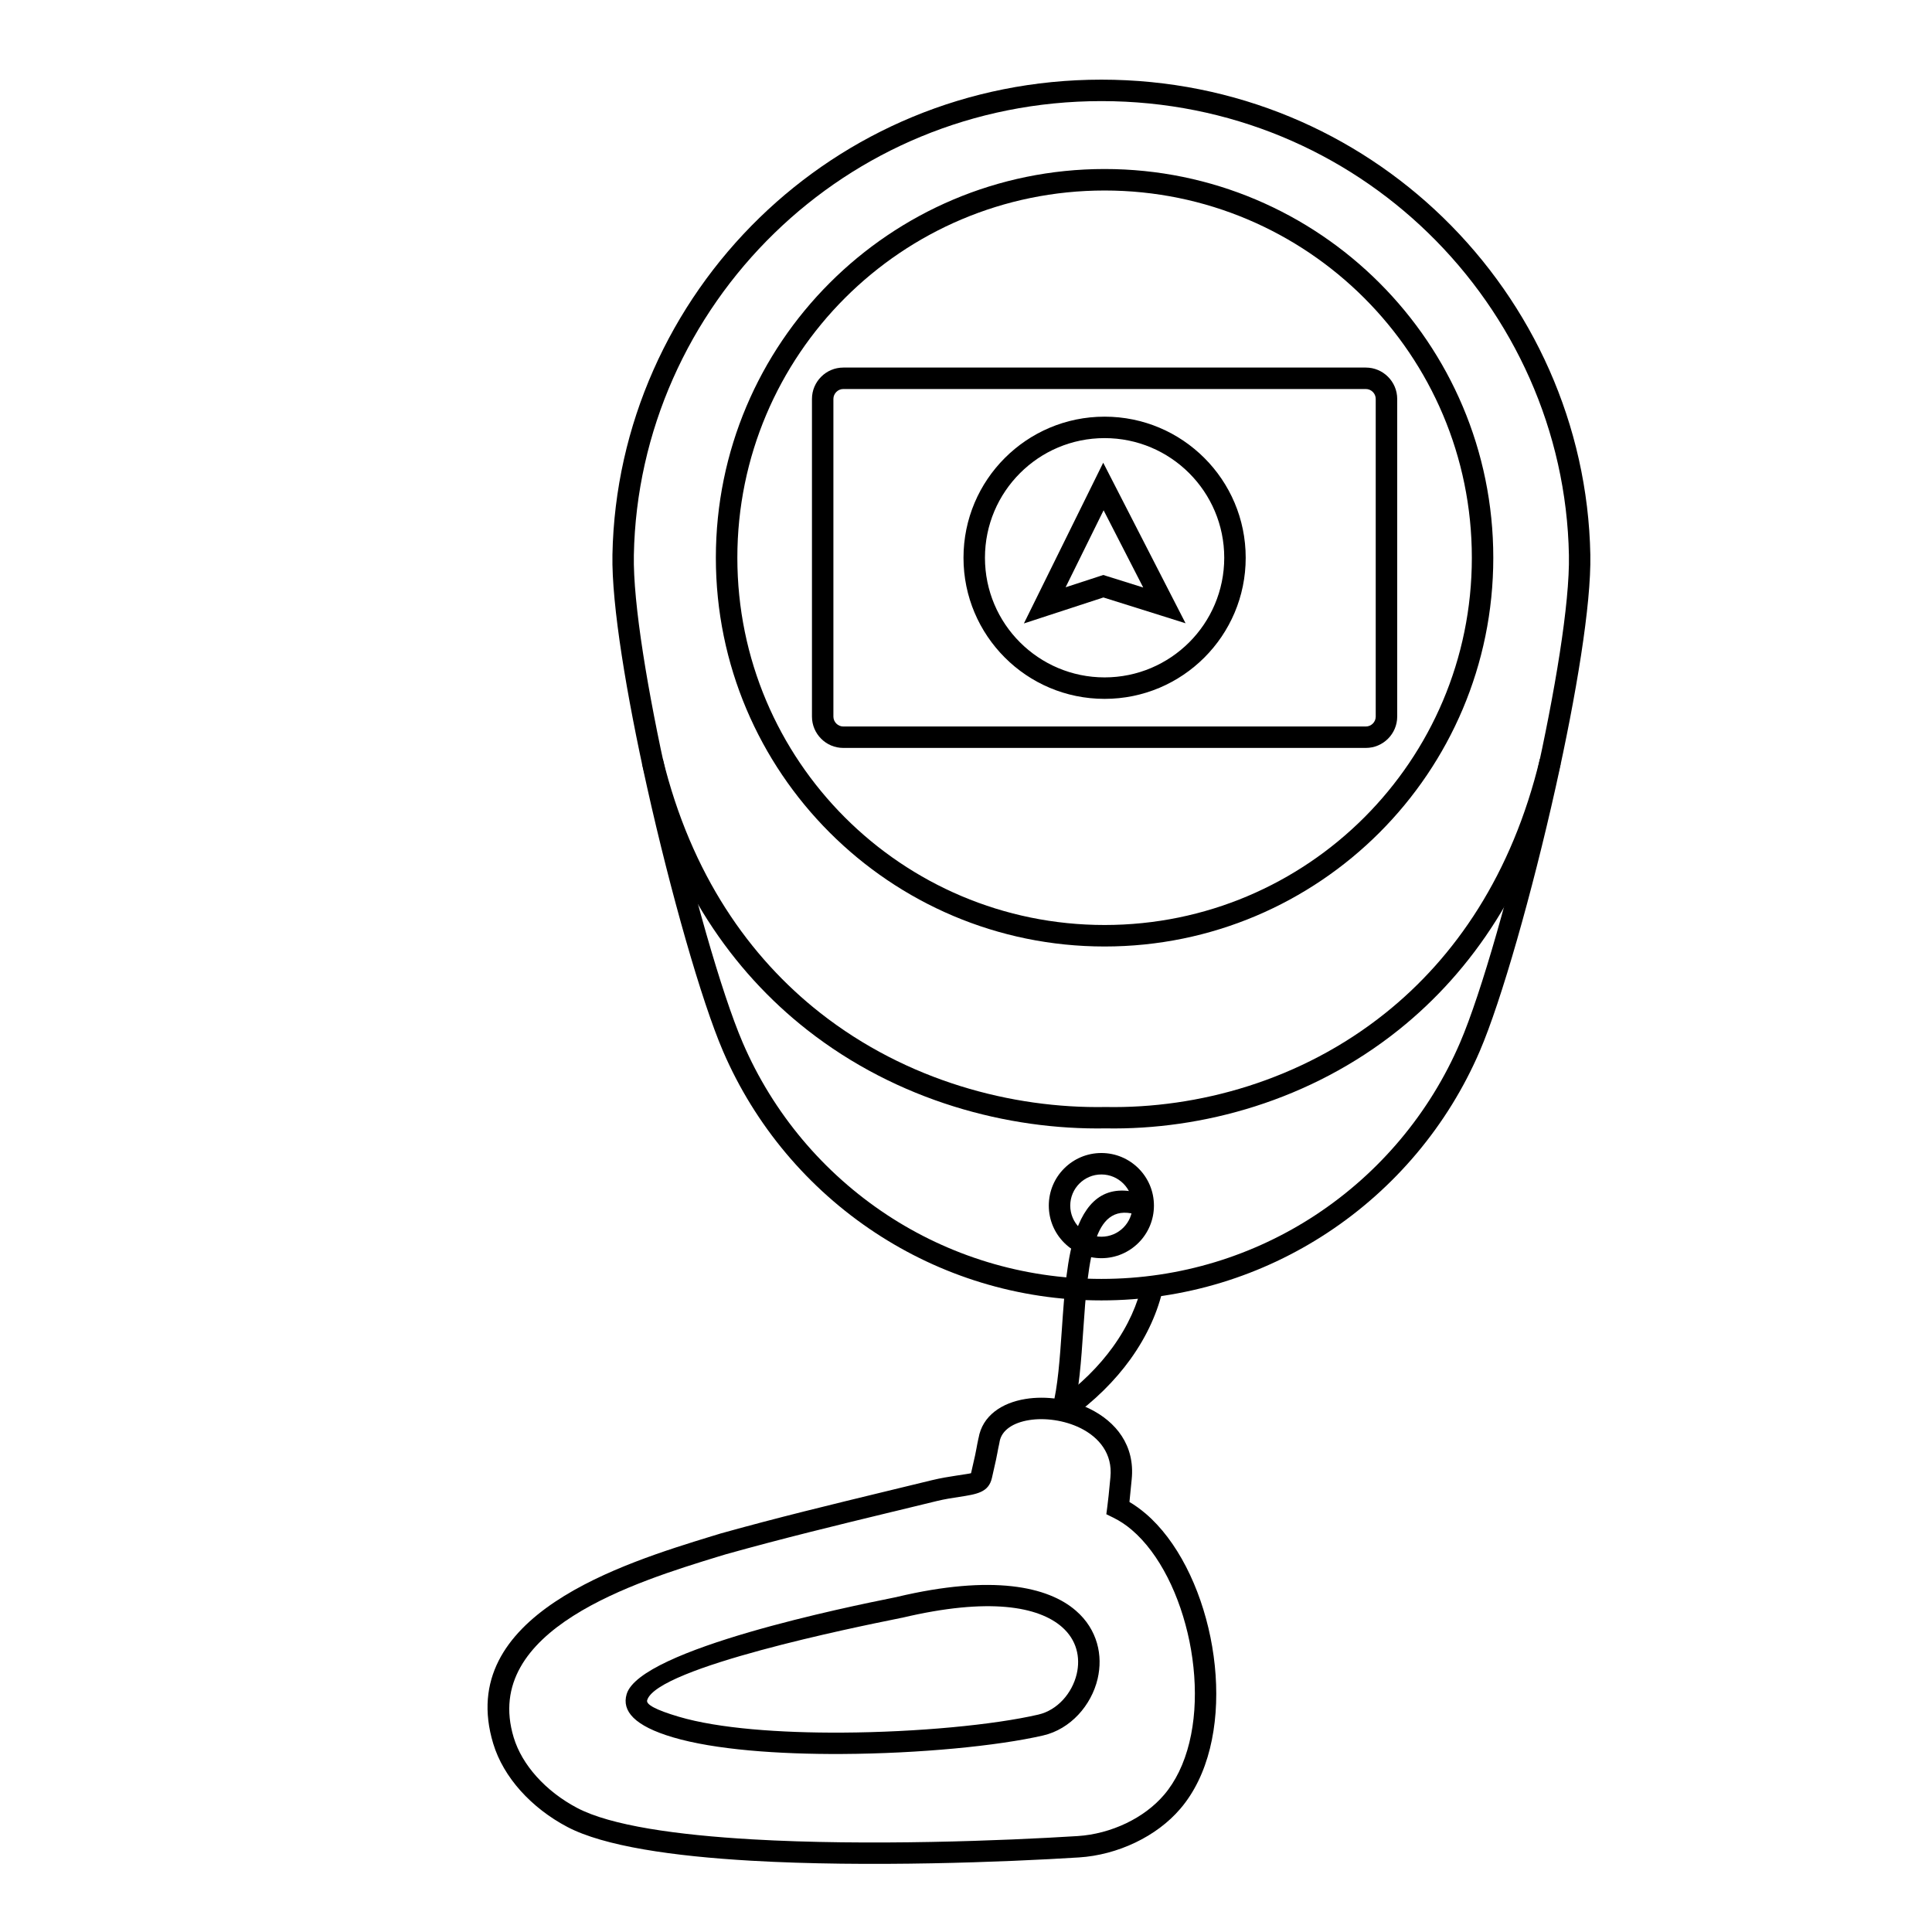 <?xml version="1.0" encoding="UTF-8"?>
<!-- Uploaded to: SVG Repo, www.svgrepo.com, Generator: SVG Repo Mixer Tools -->
<svg fill="#000000" width="800px" height="800px" version="1.1" viewBox="144 144 512 512" xmlns="http://www.w3.org/2000/svg">
 <g>
  <path d="m323.95 598.97c10.48 3.094 26.684 4.281 43.266 4.191 19.902-0.109 40.254-2.066 51.953-4.777 5.059-1.168 8.977-5.672 10.176-10.781 0.504-2.168 0.516-4.434-0.109-6.578-0.605-2.117-1.844-4.141-3.828-5.875-6.176-5.371-19.195-7.918-42.391-2.418v-0.012c-0.172 0.039-0.746 0.152-1.664 0.344-9.914 2.004-63.277 12.809-65.848 21.512-0.324 1.078 2.055 2.508 8.445 4.394zm43.289 9.855c-17.078 0.09-33.867-1.148-44.891-4.414-10.27-3.031-13.594-7.004-12.281-11.438 3.535-11.98 59.742-23.355 70.172-25.461 0.805-0.16 1.301-0.262 1.461-0.301l0.012-0.012c25.312-6.004 40.055-2.762 47.43 3.668 2.871 2.488 4.664 5.461 5.57 8.605 0.898 3.102 0.887 6.348 0.172 9.422-1.664 7.082-7.215 13.359-14.438 15.023-12.031 2.781-32.879 4.797-53.203 4.906z"/>
  <path d="m334.79 550.44c14.973-4.191 29.594-7.727 44.559-11.355 3.82-0.918 7.656-1.855 11.539-2.801 2.527-0.613 4.637-0.938 6.418-1.211 2.457-0.371 4.019-0.613 4.031-0.664 1.129-4.856 1.281-5.684 1.43-6.539 0.133-0.727 0.262-1.461 0.543-2.75h0.012c1.008-5.914 6.106-9.352 12.445-10.379 2.711-0.441 5.644-0.441 8.543-0.012 2.902 0.434 5.805 1.301 8.453 2.609 6.934 3.406 12.07 9.672 11.145 18.723-0.109 1.039-0.16 1.562-0.211 2.117-0.109 1.211-0.23 2.5-0.383 3.859 1.473 0.867 2.902 1.906 4.281 3.074 8.363 7.125 14.48 19.508 17.18 32.746 2.699 13.23 2.016 27.418-3.234 38.18-1.289 2.641-2.852 5.09-4.727 7.285-3.176 3.727-7.324 6.769-11.922 8.969-4.707 2.258-9.883 3.629-14.953 3.949-19.426 1.219-55.895 2.66-86.957 0.867-20.598-1.188-38.914-3.828-48.637-8.949-4.734-2.488-8.988-5.785-12.383-9.574-3.367-3.758-5.894-8.02-7.246-12.484-10.328-34.059 34.652-47.852 57.918-54.996l2.098-0.637 0.059-0.031zm45.898-5.844c-14.812 3.586-29.281 7.094-44.367 11.316l-2.023 0.613c-21.422 6.578-62.844 19.285-54.16 47.934 1.109 3.656 3.215 7.195 6.047 10.348 2.941 3.285 6.641 6.144 10.801 8.332 8.918 4.684 26.441 7.152 46.309 8.305 30.781 1.785 66.988 0.344 86.281-0.867 4.375-0.273 8.836-1.461 12.879-3.394 3.891-1.863 7.387-4.422 10.047-7.547 1.531-1.793 2.832-3.84 3.93-6.074 4.684-9.613 5.25-22.48 2.793-34.57-2.469-12.082-7.918-23.277-15.297-29.562-1.531-1.309-3.176-2.398-4.906-3.246l-1.832-0.898 0.262-2.023c0.273-2.047 0.441-3.891 0.605-5.594 0.09-0.938 0.172-1.832 0.211-2.176 0.637-6.246-3.043-10.629-7.992-13.059-2.086-1.027-4.422-1.723-6.781-2.074-2.359-0.352-4.695-0.363-6.812-0.012-4.07 0.656-7.285 2.59-7.801 5.812l-0.02 0.16c-0.363 1.672-0.441 2.117-0.516 2.551-0.191 1.039-0.371 2.023-1.48 6.812-0.887 3.82-3.918 4.281-8.715 5.019-1.742 0.262-3.797 0.574-5.934 1.098-3.871 0.945-7.707 1.875-11.527 2.801z"/>
  <path d="m367.48 241.41h138.48c2.289 0 4.363 0.926 5.875 2.438 1.5 1.5 2.438 3.578 2.438 5.863v84.195c0 2.289-0.938 4.363-2.438 5.863-1.512 1.512-3.586 2.438-5.875 2.438h-138.48c-2.289 0-4.363-0.926-5.863-2.438-1.5-1.5-2.438-3.578-2.438-5.863v-84.195c0-2.289 0.938-4.363 2.438-5.863 1.5-1.512 3.578-2.438 5.863-2.438zm138.48 5.684h-138.48c-0.715 0-1.371 0.293-1.844 0.777-0.473 0.473-0.777 1.129-0.777 1.844v84.195c0 0.715 0.301 1.371 0.777 1.844 0.473 0.473 1.129 0.777 1.844 0.777h138.48c0.715 0 1.371-0.301 1.855-0.777 0.473-0.473 0.766-1.129 0.766-1.844v-84.195c0-0.715-0.293-1.371-0.766-1.844-0.484-0.484-1.137-0.777-1.855-0.777z"/>
  <path d="m436.73 188.79c28.445 0 54.199 11.539 72.84 30.18s30.168 44.395 30.168 72.84-11.527 54.199-30.168 72.84-44.395 30.18-72.84 30.18c-28.445 0-54.199-11.539-72.84-30.18-18.652-18.641-30.18-44.395-30.18-72.84s11.527-54.199 30.18-72.84c18.641-18.641 44.395-30.18 72.84-30.18zm68.82 34.199c-17.613-17.613-41.945-28.504-68.82-28.504-26.883 0-51.207 10.891-68.82 28.504-17.613 17.613-28.504 41.945-28.504 68.82s10.891 51.207 28.504 68.82c17.613 17.613 41.938 28.504 68.82 28.504 26.875 0 51.207-10.891 68.82-28.504 17.613-17.613 28.504-41.945 28.504-68.82s-10.891-51.207-28.504-68.82z"/>
  <path d="m435.88 488.62c-22.129 0-42.734-6.602-59.941-17.945-17.746-11.688-31.871-28.414-40.344-48.133-5.703-13.281-13.855-41.898-20.113-69.938-5.422-24.324-9.43-48.297-9.18-61.574 0.656-34.512 15.316-66.34 39.016-89.367 23.137-22.469 54.855-36.555 90.566-36.555 35.699 0 67.418 14.086 90.555 36.555 23.699 23.023 38.359 54.855 39.016 89.367 0.25 13.281-3.758 37.25-9.18 61.574-6.258 28.043-14.41 56.66-20.113 69.938-8.473 19.719-22.602 36.445-40.344 48.133-17.211 11.348-37.816 17.945-59.934 17.945zm-56.828-22.672c16.293 10.73 35.82 16.977 56.828 16.977 21 0 40.527-6.246 56.82-16.977 16.809-11.074 30.199-26.934 38.238-45.656 5.602-13.039 13.621-41.23 19.801-68.91 5.34-23.961 9.289-47.449 9.039-60.266-0.613-32.961-14.641-63.379-37.301-85.387-22.098-21.473-52.438-34.934-86.594-34.934-34.168 0-64.508 13.461-86.605 34.934-22.66 22.008-36.688 52.426-37.301 85.387-0.25 12.816 3.699 36.305 9.039 60.266 6.176 27.68 14.199 55.871 19.801 68.91 8.039 18.723 21.434 34.582 38.238 45.656z"/>
  <path d="m319.65 345.1c7.527 30.641 22.934 52.566 41.707 67.32 22.914 18.008 50.863 25.391 75.641 24.949h0.09c24.273 0.441 51.66-6.934 74.109-24.938 18.41-14.75 33.512-36.668 40.891-67.309l5.5 1.309c-7.699 32.012-23.527 54.945-42.832 70.422-23.559 18.883-52.266 26.633-77.707 26.18-25.945 0.453-55.199-7.285-79.207-26.148-19.688-15.477-35.84-38.422-43.691-70.434z"/>
  <path d="m435.88 449.56c3.84 0 7.324 1.562 9.844 4.082 2.527 2.519 4.082 6.004 4.082 9.855 0 3.848-1.551 7.324-4.082 9.855-2.519 2.519-6.004 4.082-9.844 4.082-3.848 0-7.336-1.562-9.855-4.082-2.527-2.527-4.082-6.004-4.082-9.855 0-3.848 1.551-7.336 4.082-9.855 2.519-2.519 6.004-4.082 9.855-4.082zm5.824 8.102c-1.492-1.492-3.547-2.418-5.824-2.418-2.289 0-4.344 0.926-5.836 2.418-1.492 1.492-2.418 3.559-2.418 5.836s0.926 4.344 2.418 5.836c1.492 1.492 3.547 2.41 5.836 2.41 2.277 0 4.332-0.918 5.824-2.41 1.492-1.492 2.418-3.559 2.418-5.836s-0.926-4.344-2.418-5.836z"/>
  <path d="m422.87 517.12c1.48-5.562 2.004-13.199 2.539-20.918 0.656-9.543 1.32-19.215 3.84-26.156 3.062-8.422 8.473-12.93 18.68-9.219l-1.934 5.332c-6.188-2.246-9.5 0.574-11.418 5.812-2.238 6.176-2.883 15.457-3.508 24.605-0.543 8-1.09 15.891-2.719 21.996l-5.481-1.449z"/>
  <path d="m423.97 515.54c6.418-4.566 11.316-9.543 14.922-14.539 4.152-5.742 6.609-11.508 7.75-16.688l5.551 1.199c-1.289 5.863-4.051 12.363-8.695 18.801-3.961 5.473-9.289 10.902-16.242 15.84z"/>
  <path d="m436.73 254.42c10.328 0 19.668 4.18 26.441 10.953 6.769 6.762 10.953 16.113 10.953 26.441s-4.18 19.668-10.953 26.441c-6.769 6.769-16.113 10.953-26.441 10.953-10.328 0-19.68-4.18-26.441-10.953-6.769-6.769-10.953-16.113-10.953-26.441s4.18-19.68 10.953-26.441c6.762-6.769 16.113-10.953 26.441-10.953zm22.418 14.973c-5.742-5.742-13.664-9.289-22.418-9.289-8.758 0-16.688 3.547-22.418 9.289-5.742 5.734-9.289 13.664-9.289 22.418 0 8.758 3.547 16.688 9.289 22.418 5.734 5.734 13.664 9.289 22.418 9.289 8.758 0 16.676-3.559 22.418-9.289 5.734-5.734 9.289-13.664 9.289-22.418 0-8.758-3.559-16.688-9.289-22.418z"/>
  <path d="m451.73 307.14-15.316-4.805-21.07 6.883 21.02-42.594 21.824 42.551zm-14.48-10.488 9.715 3.043-10.5-20.465-10.066 20.402 9.984-3.254z"/>
 </g>
</svg>